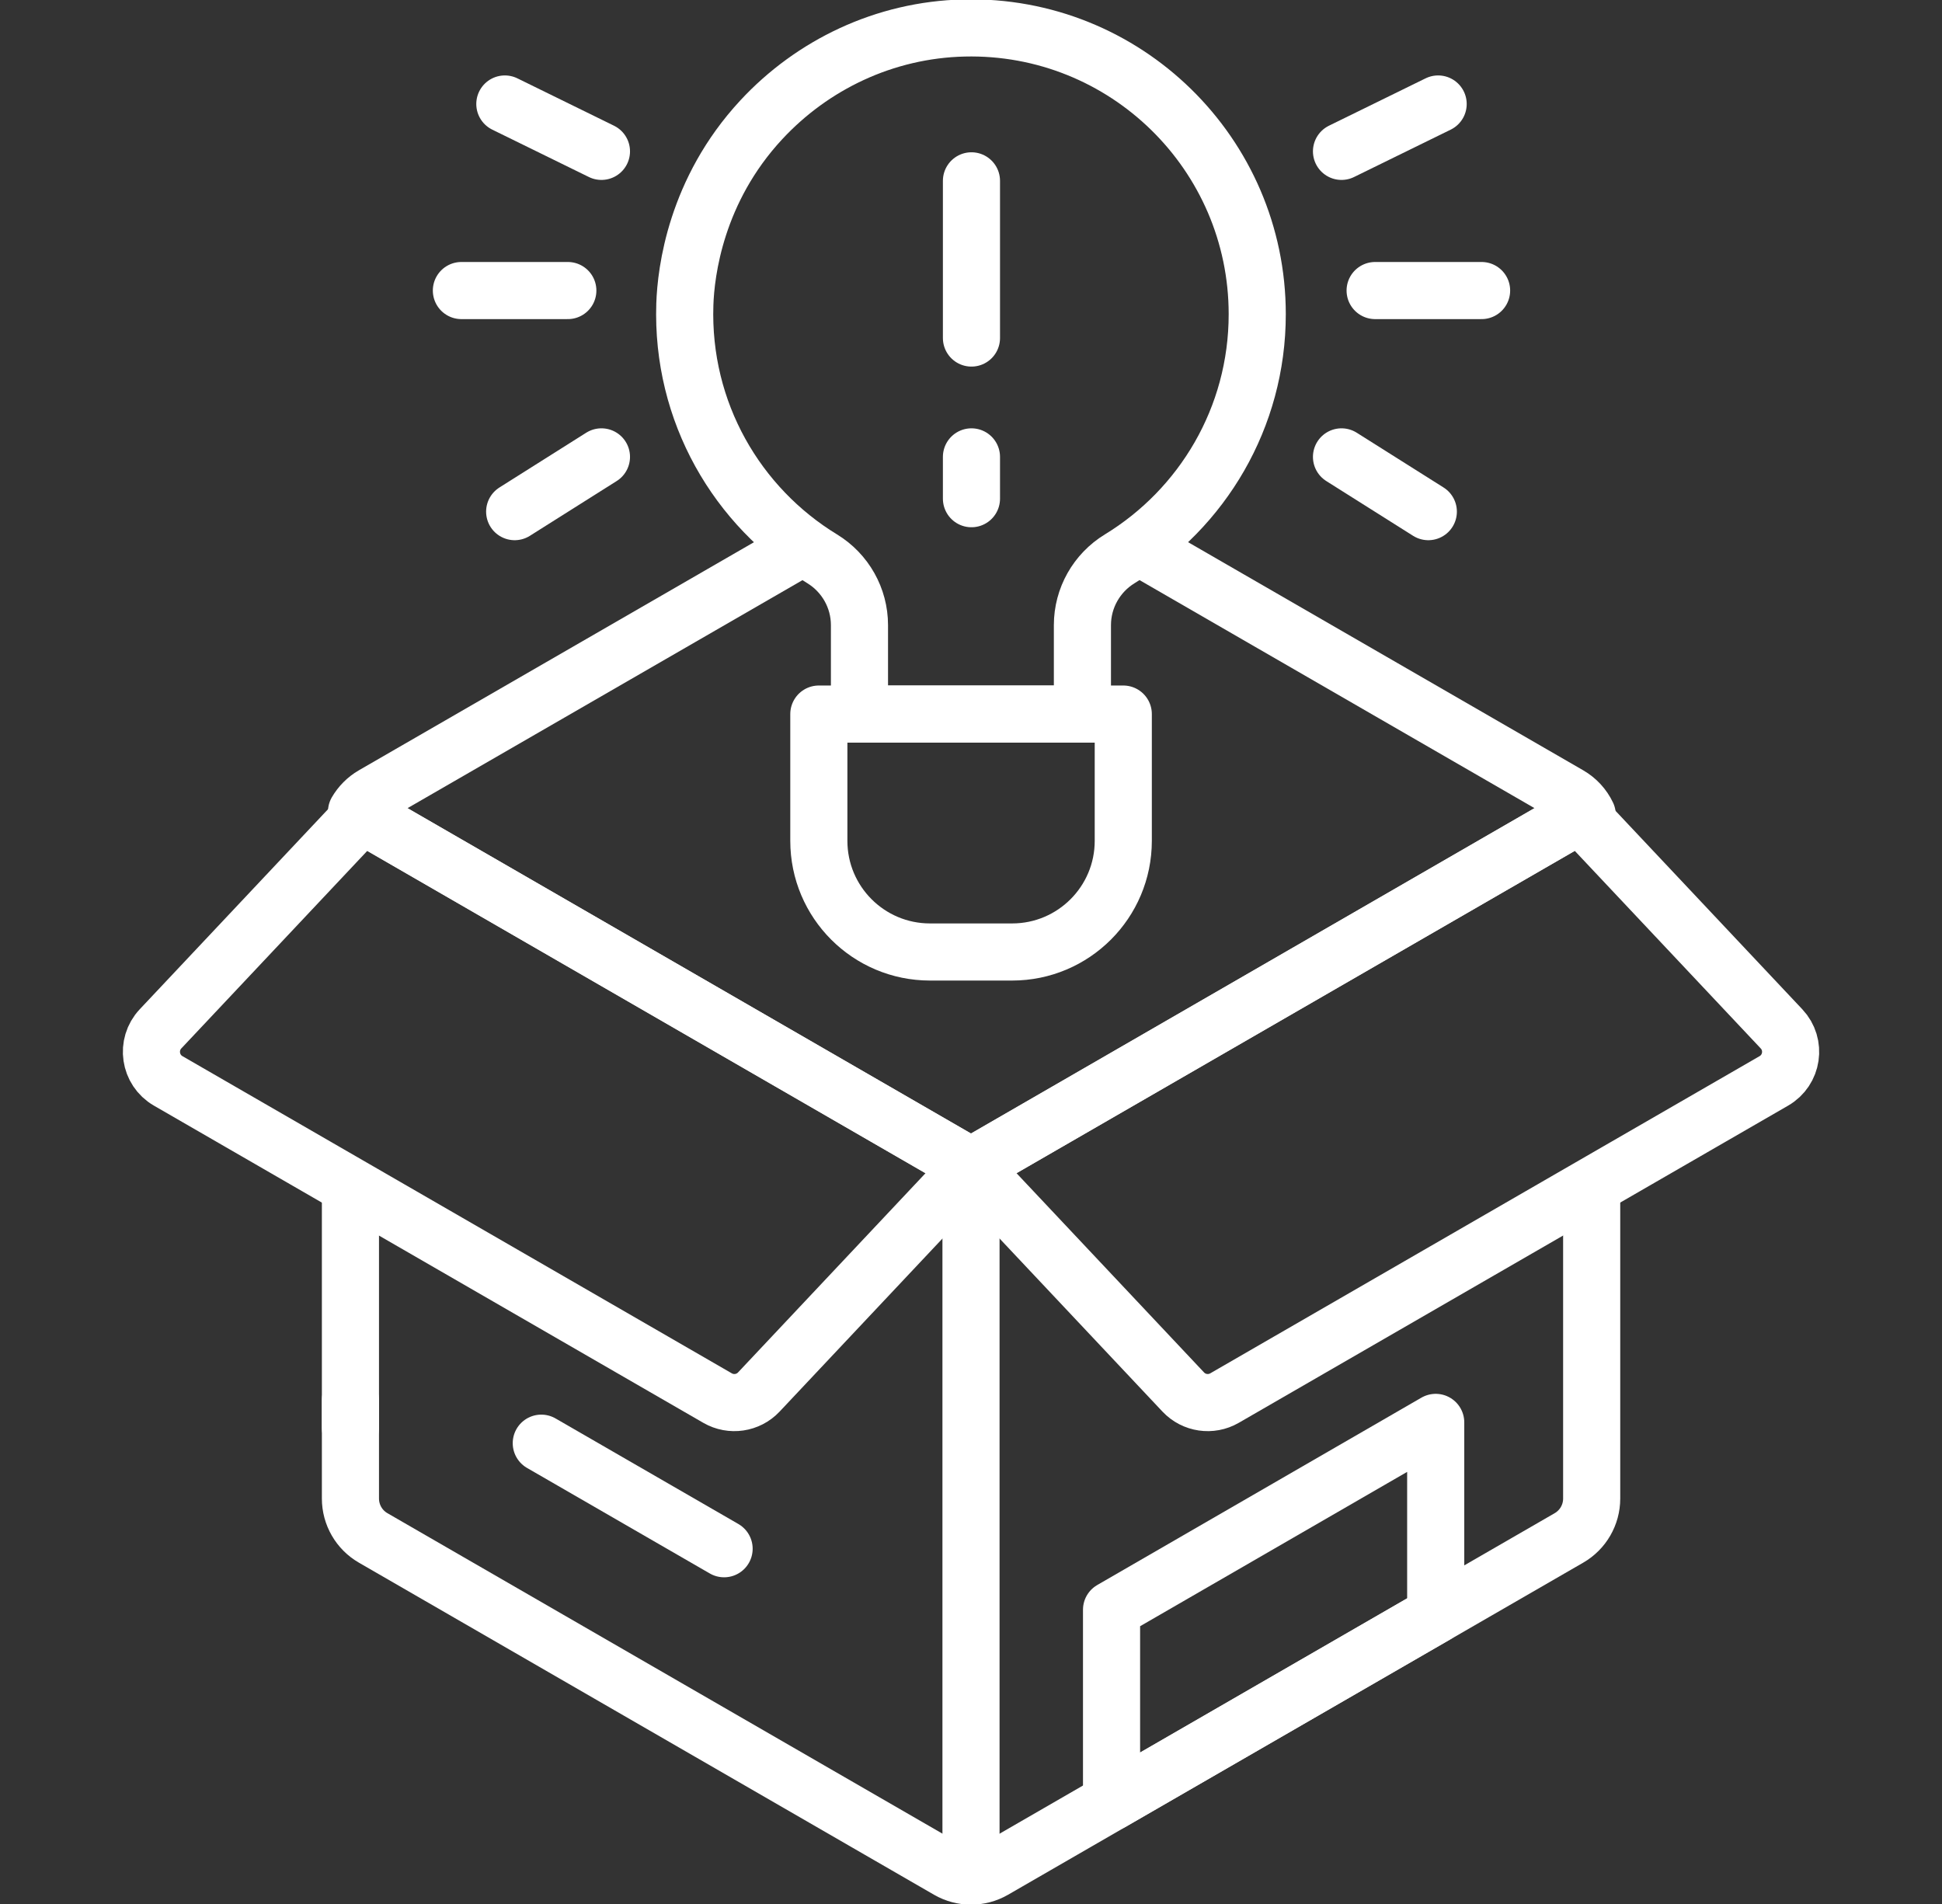<?xml version="1.0" encoding="UTF-8"?>
<svg xmlns="http://www.w3.org/2000/svg" width="51" height="50" viewBox="0 0 51 50" fill="none">
  <rect x="0" y="0" width="51" height="50" fill="#333333" stroke="none"/>
  <g clip-path="url(#clip0_273_10726)">
    <path d="M41.522 21.382L25.499 30.633L9.504 21.398" stroke="white" stroke-width="1.5" stroke-miterlimit="10" stroke-linecap="round" stroke-linejoin="round"></path>
    <path d="M25.5 48.671V30.633" stroke="white" stroke-width="1.5" stroke-miterlimit="10" stroke-linecap="round" stroke-linejoin="round"></path>
    <path d="M14.215 37.899L19.016 40.671" stroke="white" stroke-width="1.5" stroke-miterlimit="10" stroke-linecap="round" stroke-linejoin="round"></path>
    <path d="M37.704 37.353V42.406L29.191 47.321V42.273L37.704 37.353Z" stroke="white" stroke-width="1.5" stroke-miterlimit="10" stroke-linecap="round" stroke-linejoin="round"></path>
    <path d="M9.203 31.342V37.5" stroke="white" stroke-width="1.5" stroke-miterlimit="10" stroke-linecap="round" stroke-linejoin="round"></path>
    <path d="M21.023 14.399L9.8 20.878C9.616 20.985 9.466 21.137 9.363 21.315" stroke="white" stroke-width="1.5" stroke-miterlimit="10" stroke-linecap="round" stroke-linejoin="round"></path>
    <path d="M41.683 21.398C41.581 21.183 41.415 21.001 41.202 20.878L30.039 14.433" stroke="white" stroke-width="1.5" stroke-miterlimit="10" stroke-linecap="round" stroke-linejoin="round"></path>
    <path d="M9.203 36.766V39.353C9.203 39.78 9.431 40.174 9.8 40.387L24.904 49.108C25.274 49.321 25.729 49.321 26.098 49.108L41.203 40.387C41.572 40.174 41.8 39.78 41.8 39.353V31.31" stroke="white" stroke-width="1.5" stroke-miterlimit="10" stroke-linecap="round" stroke-linejoin="round"></path>
    <path d="M25.501 30.633L19.927 36.556C19.647 36.853 19.199 36.919 18.845 36.715L4.417 28.385C3.925 28.101 3.827 27.432 4.216 27.018L9.506 21.398L25.501 30.633Z" stroke="white" stroke-width="1.5" stroke-miterlimit="10" stroke-linecap="round" stroke-linejoin="round"></path>
    <path d="M38.871 32.838L46.584 28.385C47.076 28.101 47.175 27.432 46.785 27.018L41.495 21.398L25.5 30.633L31.075 36.556C31.355 36.853 31.803 36.919 32.157 36.715L38.871 32.838Z" stroke="white" stroke-width="1.5" stroke-miterlimit="10" stroke-linecap="round" stroke-linejoin="round"></path>
    <path d="M29.499 18.752H21.504V22.081C21.504 23.693 22.811 25 24.423 25H26.58C28.192 25 29.499 23.693 29.499 22.081V18.752H29.499Z" stroke="white" stroke-width="1.5" stroke-miterlimit="10" stroke-linecap="round" stroke-linejoin="round"></path>
    <path d="M25.512 4.749V8.877" stroke="white" stroke-width="1.5" stroke-miterlimit="10" stroke-linecap="round" stroke-linejoin="round"></path>
    <path d="M25.512 11.998V13.096" stroke="white" stroke-width="1.5" stroke-miterlimit="10" stroke-linecap="round" stroke-linejoin="round"></path>
    <path d="M13.258 2.731L15.795 3.975" stroke="white" stroke-width="1.5" stroke-miterlimit="10" stroke-linecap="round" stroke-linejoin="round"></path>
    <path d="M12.117 7.63H14.912" stroke="white" stroke-width="1.5" stroke-miterlimit="10" stroke-linecap="round" stroke-linejoin="round"></path>
    <path d="M13.516 13.436L15.795 11.998" stroke="white" stroke-width="1.5" stroke-miterlimit="10" stroke-linecap="round" stroke-linejoin="round"></path>
    <path d="M37.768 2.731L35.23 3.975" stroke="white" stroke-width="1.5" stroke-miterlimit="10" stroke-linecap="round" stroke-linejoin="round"></path>
    <path d="M38.909 7.63H36.113" stroke="white" stroke-width="1.5" stroke-miterlimit="10" stroke-linecap="round" stroke-linejoin="round"></path>
    <path d="M37.51 13.436L35.23 11.998" stroke="white" stroke-width="1.5" stroke-miterlimit="10" stroke-linecap="round" stroke-linejoin="round"></path>
    <path d="M19.991 3.148C18.272 5 18.013 7.136 17.985 7.994C17.891 10.822 19.359 13.314 21.592 14.675C22.199 15.046 22.571 15.705 22.571 16.416V18.752H28.426V16.416C28.426 15.704 28.799 15.045 29.407 14.674C31.572 13.354 33.017 10.971 33.017 8.251C33.017 4.038 29.552 0.635 25.317 0.735C23.223 0.784 21.329 1.705 19.991 3.148Z" stroke="white" stroke-width="1.5" stroke-miterlimit="10" stroke-linecap="round" stroke-linejoin="round"></path>
  </g>
  <defs>
    <clipPath id="clip0_273_10726">
      <rect width="50" height="50" fill="white" transform="translate(0.5)"></rect>
    </clipPath>
  </defs>
</svg>

